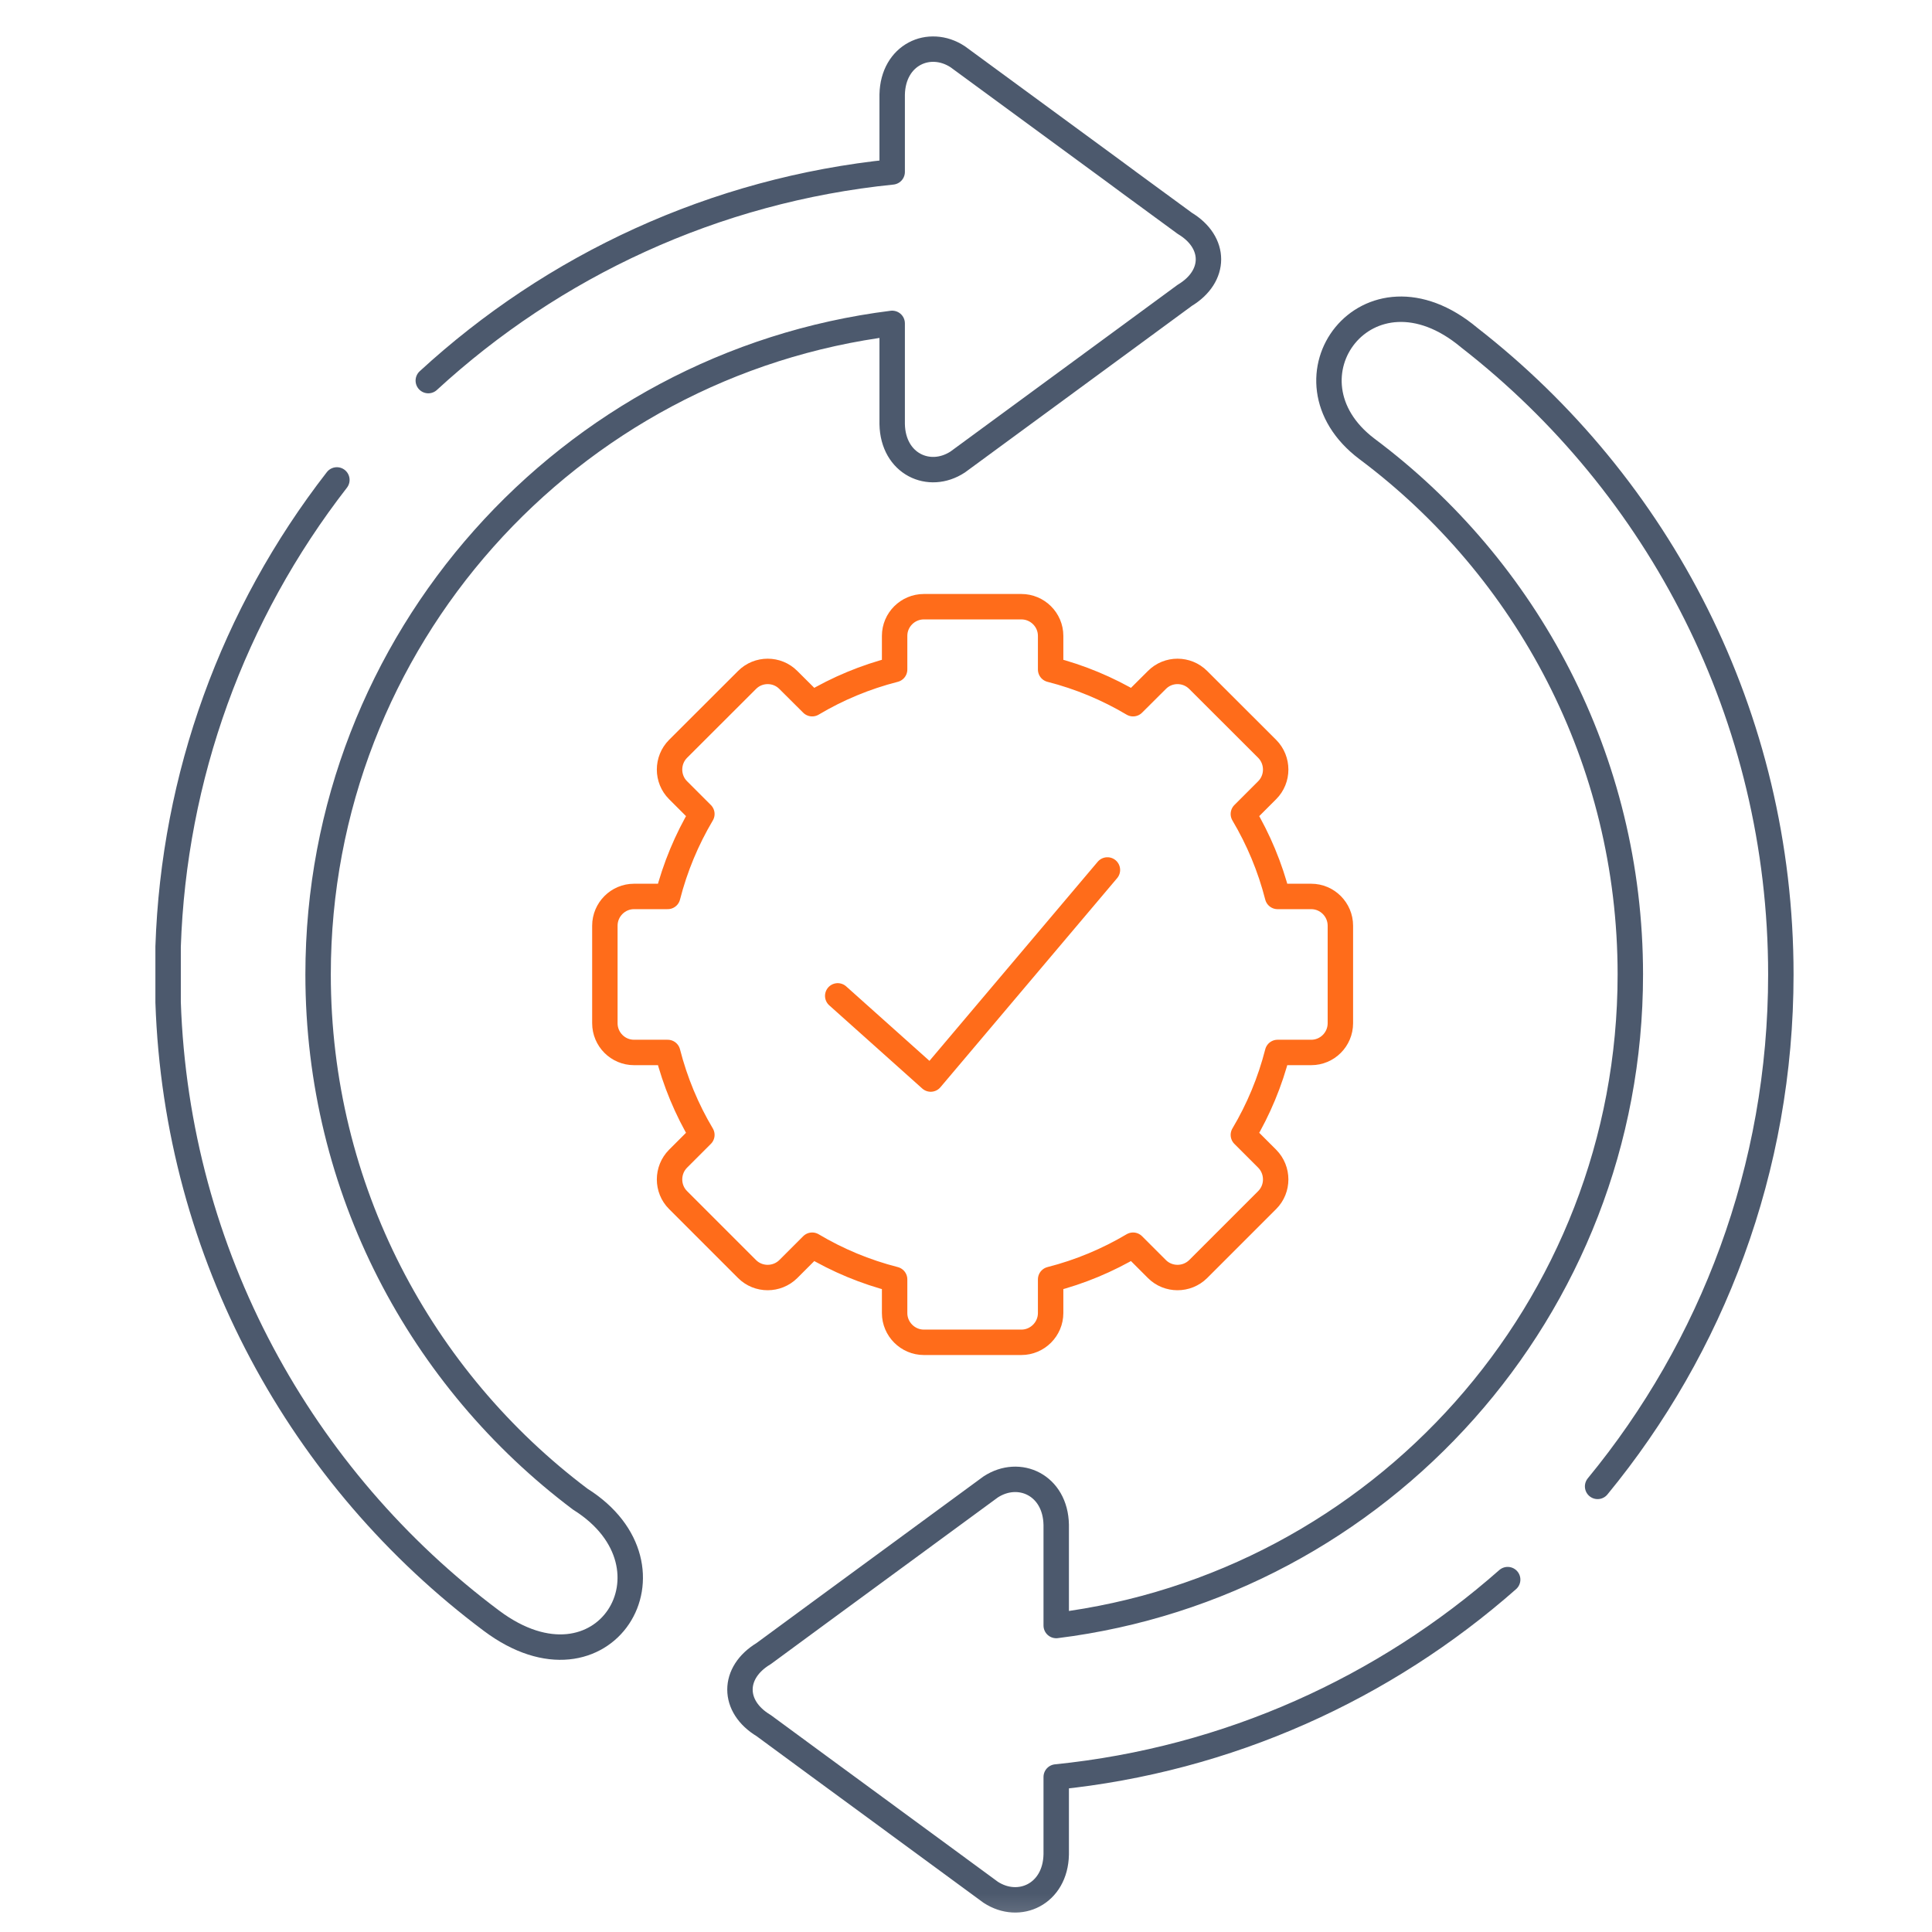 <svg width="76" height="76" viewBox="0 0 76 76" fill="none" xmlns="http://www.w3.org/2000/svg">
<g clip-path="url(#clip0_10918_4111)">
<mask id="mask0_10918_4111" style="mask-type:luminance" maskUnits="userSpaceOnUse" x="0" y="0" width="76" height="76">
<path d="M0.833 0.834H75.834V75.834H0.833V0.834Z" fill="white"/>
</mask>
<g mask="url(#mask0_10918_4111)">
<path d="M41.329 26.337C42.483 26.631 43.571 27.088 44.572 27.682L45.51 26.748C45.954 26.299 46.685 26.299 47.134 26.748L49.849 29.459C50.293 29.908 50.293 30.638 49.849 31.083L48.911 32.021C49.505 33.022 49.961 34.11 50.256 35.264H51.581C52.212 35.264 52.727 35.783 52.727 36.414V40.251C52.727 40.886 52.212 41.401 51.581 41.401H50.256C49.961 42.555 49.505 43.647 48.911 44.644L49.849 45.582C50.293 46.031 50.293 46.762 49.849 47.206L47.134 49.921C46.685 50.366 45.954 50.366 45.51 49.921L44.572 48.983C43.571 49.577 42.483 50.034 41.329 50.328V51.653C41.329 52.284 40.81 52.803 40.179 52.803H36.342C35.711 52.803 35.192 52.284 35.192 51.653V50.328C34.038 50.034 32.946 49.577 31.949 48.983L31.011 49.921C30.562 50.366 29.832 50.366 29.387 49.921L26.672 47.206C26.227 46.762 26.227 46.031 26.672 45.582L27.61 44.644C27.016 43.647 26.56 42.555 26.265 41.401H24.94C24.309 41.401 23.794 40.886 23.794 40.251V36.414C23.794 35.783 24.309 35.264 24.94 35.264H26.265C26.56 34.11 27.016 33.022 27.61 32.021L26.672 31.083C26.227 30.638 26.227 29.908 26.672 29.459L29.387 26.748C29.832 26.299 30.566 26.299 31.011 26.748L31.949 27.682C32.946 27.088 34.038 26.631 35.192 26.337V25.012C35.192 24.381 35.711 23.866 36.342 23.866H40.179C40.81 23.866 41.329 24.381 41.329 25.012V26.337Z" stroke="#FF6C1A" stroke-miterlimit="10" stroke-linecap="round" stroke-linejoin="round"/>
<path d="M32.954 39.175L36.612 42.447L43.563 34.222" stroke="#FF6C1A" stroke-miterlimit="10" stroke-linecap="round" stroke-linejoin="round"/>
<path d="M13.252 18.879C9.15 24.161 6.837 30.56 6.613 37.241V39.425C6.949 49.382 11.874 58.176 19.335 63.757C23.753 67.062 27.075 61.639 22.827 58.974C16.566 54.265 12.513 46.774 12.513 38.333C12.513 25.17 22.366 14.312 35.096 12.721V15.209V16.683C35.126 18.252 36.554 18.908 37.675 18.173L44.397 13.24L46.606 11.617C47.848 10.869 47.848 9.532 46.606 8.785L44.431 7.191L43.795 6.721L37.675 2.233C36.554 1.498 35.126 2.154 35.096 3.723V5.198V6.721V6.763C28.092 7.473 21.756 10.458 16.848 14.972" stroke="#4C596D" stroke-miterlimit="10" stroke-linecap="round" stroke-linejoin="round"/>
<path d="M62.846 58.471C67.351 52.994 70.054 45.981 70.054 38.333C70.054 28.151 65.258 19.087 57.797 13.282C53.802 9.935 50.128 14.91 53.773 17.659C60.064 22.363 64.133 29.875 64.133 38.333C64.133 51.495 54.28 62.358 41.549 63.944V61.457V59.983C41.52 58.417 40.092 57.761 38.971 58.492L32.248 63.425L30.04 65.048C28.798 65.796 28.798 67.133 30.04 67.88L32.215 69.479L33.868 70.691L38.971 74.437C40.092 75.168 41.52 74.511 41.549 72.946V71.472V70.691V69.902C48.326 69.217 54.471 66.402 59.308 62.138" stroke="#4C596D" stroke-miterlimit="10" stroke-linecap="round" stroke-linejoin="round"/>
</g>
</g>
<defs>
<clipPath id="clip0_10918_4111">
<rect width="75" height="75" fill="white" transform="translate(0.833 0.833)"/>
</clipPath>
</defs>
</svg>
